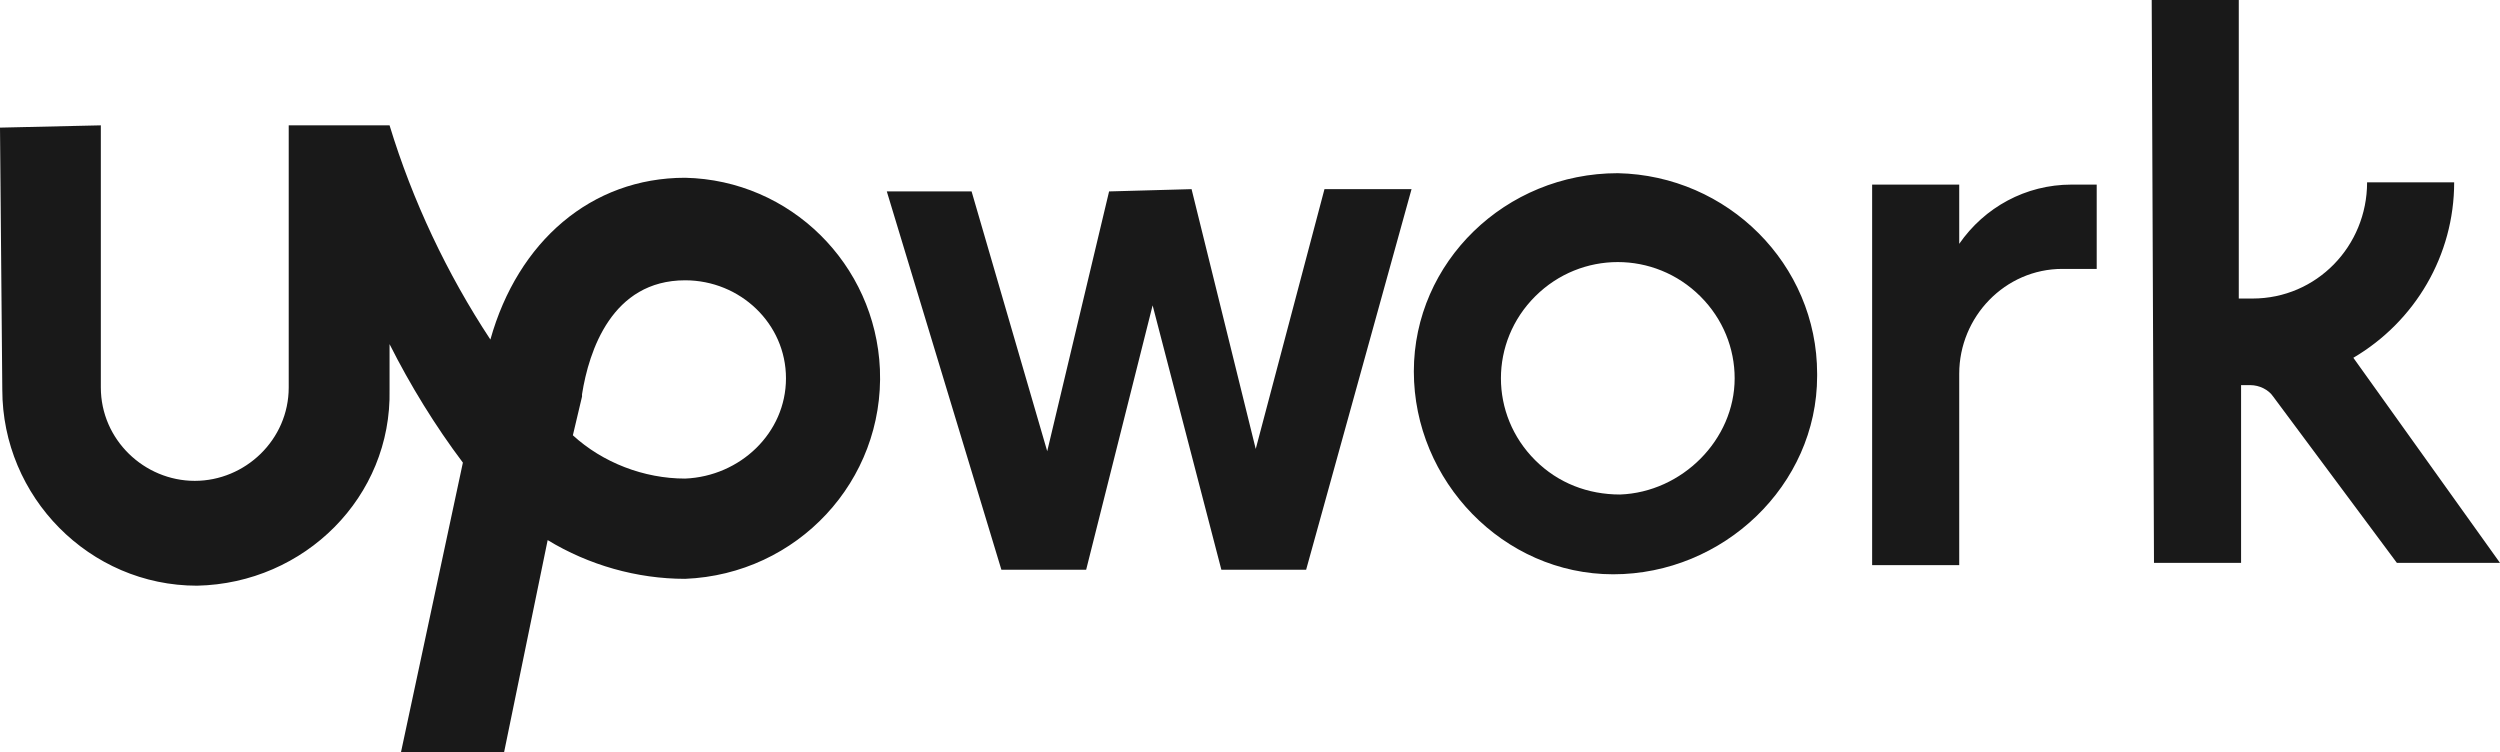 <svg width="123" height="37" viewBox="0 0 123 37" fill="none" xmlns="http://www.w3.org/2000/svg">
<g clip-path="url(#clip0_179_8499)">
<path d="M79.595 8.521C74.071 8.521 69.561 12.894 69.561 18.276C69.561 23.658 73.958 28.255 79.37 28.255C84.781 28.255 89.403 23.882 89.403 18.5V18.388C89.403 13.006 85.007 8.633 79.595 8.521ZM79.708 24.33C78.129 24.33 76.664 23.77 75.536 22.648C73.282 20.406 73.282 16.818 75.536 14.576C77.791 12.333 81.399 12.333 83.654 14.576C84.781 15.697 85.345 17.154 85.345 18.612C85.345 21.639 82.752 24.218 79.708 24.33ZM101.467 13.23C98.648 13.23 96.394 15.585 96.394 18.388V27.806H92.109V9.082H96.394V11.997C97.634 10.203 99.663 9.082 101.918 9.082H103.158V13.23H101.467ZM58.625 9.306L61.782 22.088L65.164 9.306H69.448L64.262 28.03H60.091L56.709 15.024L53.439 28.03H49.268L43.631 9.418H47.802L51.523 22.2L54.567 9.418L58.625 9.306ZM115.785 17.603C118.829 15.809 120.745 12.558 120.745 8.97H116.461C116.461 12.109 113.981 14.688 110.824 14.688H110.148V0H105.864L105.976 27.694H110.261V18.948H110.712C111.162 18.948 111.613 19.173 111.839 19.509L117.927 27.694H123L115.785 17.603Z" fill="#191919"/>
<path d="M33.709 8.746C29.087 8.746 25.479 11.885 24.127 16.706C21.984 13.455 20.293 9.867 19.166 6.167H14.205V19.061C14.205 21.64 12.063 23.658 9.583 23.658C7.103 23.658 4.961 21.64 4.961 19.061V6.167L0 6.279L0.113 19.173C0.113 24.443 4.397 28.816 9.696 28.816C14.995 28.703 19.279 24.443 19.166 19.173V16.931C20.181 18.949 21.421 20.967 22.774 22.761L19.73 37H24.803L26.945 26.573C28.974 27.806 31.342 28.479 33.709 28.479C39.234 28.255 43.518 23.658 43.292 18.164C43.067 13.006 38.895 8.858 33.709 8.746ZM33.709 23.546C31.68 23.546 29.651 22.761 28.185 21.416L28.636 19.509V19.397C28.974 17.267 30.102 13.791 33.709 13.791C36.415 13.791 38.67 15.921 38.67 18.612C38.67 21.303 36.415 23.434 33.709 23.546Z" fill="#191919"/>
</g>
<defs>
<clipPath id="clip0_179_8499">
<rect width="123" height="37" fill="white"/>
</clipPath>
</defs>
</svg>
